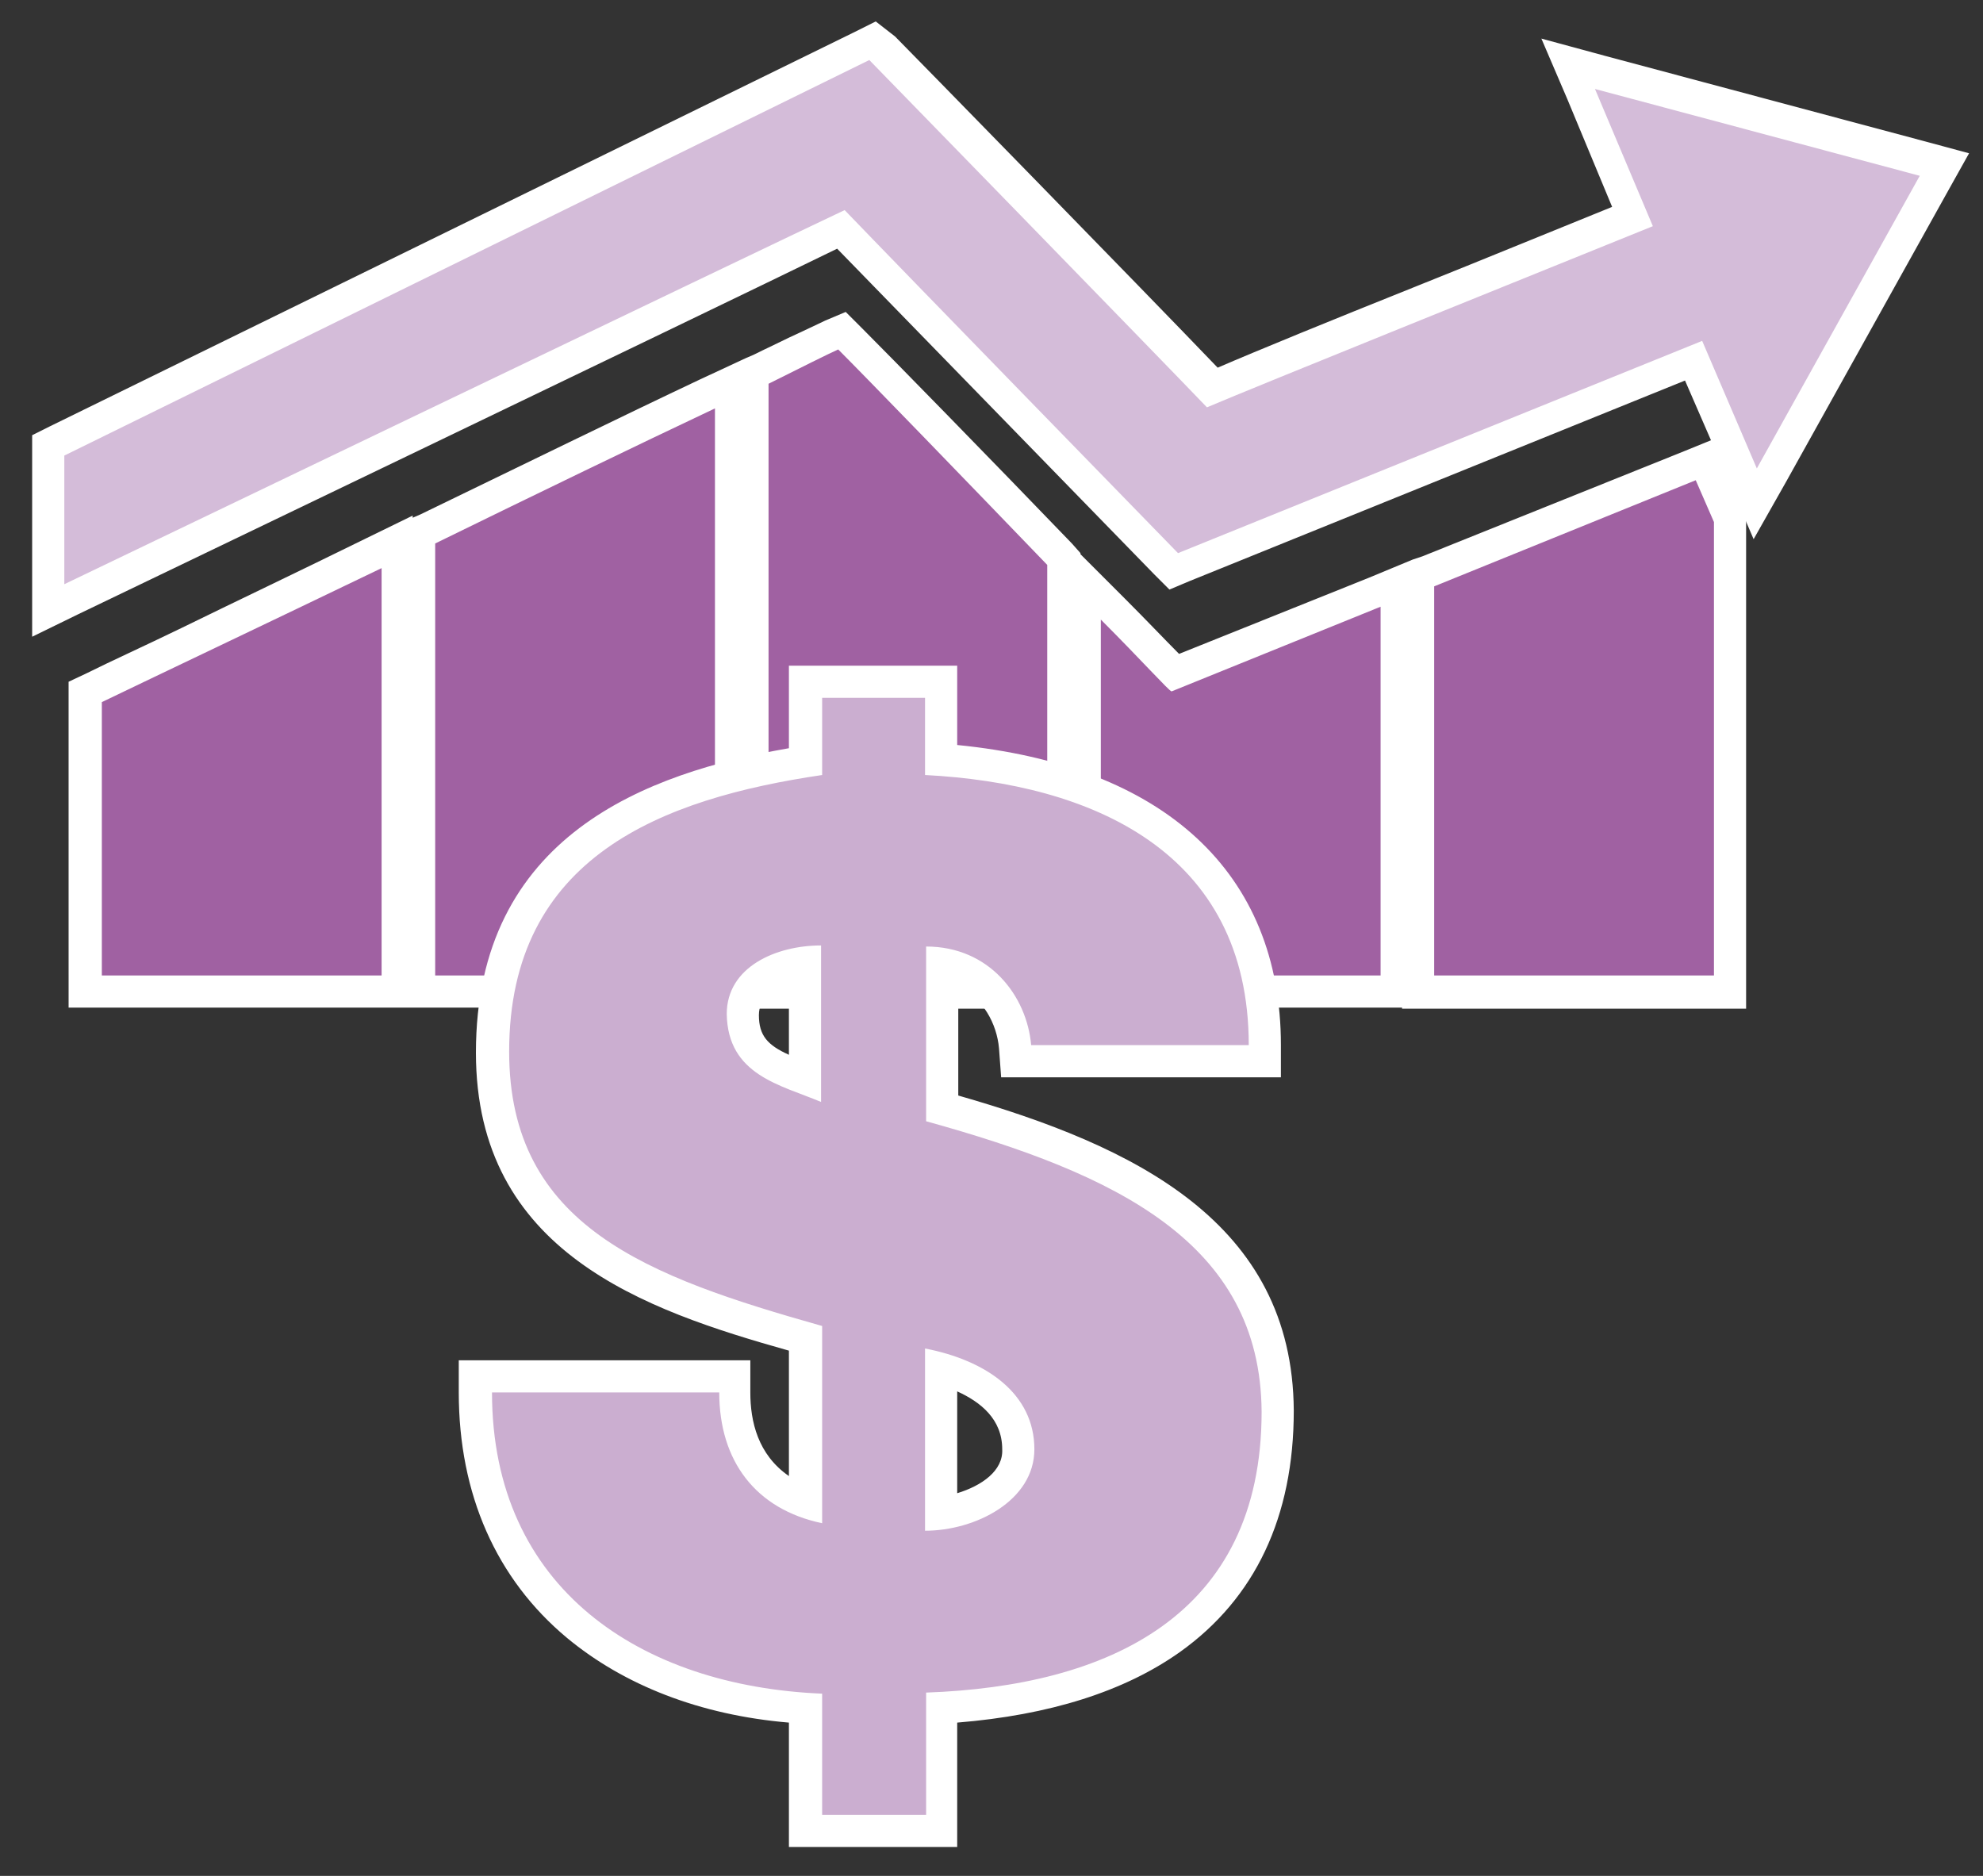 <svg version="1.1" xmlns="http://www.w3.org/2000/svg" xmlns:xlink="http://www.w3.org/1999/xlink" viewBox="0 0 185 175">
<rect x="0" y="0" width="185" height="175" fill="#333333" stroke="none"/>
<g>
	<g>
		<g>
			<path fill="#D4BCD9" d="M4.5,41.5L81.4,3.8l0.8,0.8c0.3,0.3,24.7,25.4,30.8,31.7c3.3-1.4,11.1-4.5,19.3-7.8
				c7.1-2.9,14.6-5.9,19.9-8.1l-6-14.3l35.1,9.4L163.6,47l-5.7-13.4l-48.5,19.6l-0.7-0.7c0,0-24.1-24.8-30.3-31.2
				C68,26.4,7.3,55.6,6.6,55.9l-2.1,1V41.5z"/>
			<path fill="#FFFFFF" d="M81.1,5.6c0,0,27,27.7,31.5,32.4c4.7-2,30-12.2,41.6-16.9l-5.4-12.8l30.3,8.1l-15.2,27.3l-5.1-11.9
				l-48.9,19.8c0,0-26.4-27.1-31.1-32C72,22.8,6,54.5,6,54.5V42.5L81.1,5.6 M81.7,2l-2,1L4.6,39.8L3,40.6v1.9v12.1v4.8l4.3-2.1
				c0.6-0.3,58.1-27.9,70.8-34.1c7.2,7.4,29.6,30.4,29.6,30.4l1.4,1.4l1.9-0.8l46.2-18.7l4,9.2l2.4,5.6l3-5.3l15.2-27.3l1.9-3.4
				l-3.7-1l-30.3-8.1l-5.9-1.6l2.4,5.6l4.2,10.1c-5.2,2.1-12,4.9-18.5,7.5c-7.5,3-14.6,5.9-18.3,7.5c-6.9-7.2-29.1-29.9-30.1-30.9
				L81.7,2L81.7,2z"/>
		</g>
		<g>
			<path fill="#A061A2" d="M132.3,92.6v-39L159,42.9l2.4,5.6v44.2H132.3z M70.2,92.6V34.8l0.9-0.4c1.3-0.6,2.4-1.1,3.3-1.6
				c1.6-0.8,2.7-1.3,3.3-1.6l0.9-0.4l0.7,0.7c2.7,2.7,12.1,12.3,19.6,20.1l0.4,0.4v40.5H70.2z M101.2,92.5V54.2l2.6,2.6
				c2.1,2.1,3.8,3.9,5,5.1c0.3,0.3,0.6,0.6,0.8,0.9l20.7-8.3v38.1H101.2z M39.1,92.5V49.8l0.8-0.4c9.3-4.5,18.9-9.2,26.1-12.6l2.1-1
				v56.7H39.1z M8,92.5V64.6l0.8-0.4c2.2-1.1,5.2-2.5,8.8-4.2c5-2.4,11-5.3,17.3-8.4l2.2-1.1v41.9H8z"/>
			<path fill="#FFFFFF" d="M78.2,32.6c2.6,2.6,11.8,12.1,19.5,20.1v38.4H71.7V35.8C74.9,34.2,77.3,33,78.2,32.6 M66.7,38.1V91H40.6
				V50.7C50,46.1,59.5,41.5,66.7,38.1 M158.2,44.8l1.7,3.9v42.3h-26.1V54.7L158.2,44.8 M35.6,53v38H9.5V65.5
				C14.9,62.9,24.8,58.2,35.6,53 M128.8,56.6V91h-26.1V57.8c3.8,3.8,6.4,6.7,6.6,6.7c0,0,0,0,0,0L128.8,56.6 M78.9,29.1L77,29.9
				c-0.6,0.3-1.7,0.8-3.4,1.6c-1,0.5-2.1,1-3.3,1.6l-0.7,0.3v0l-4.3,2c-7.2,3.4-16.8,8.1-26.1,12.6l-0.7,0.3v-0.2l-4.3,2.1
				c-6.3,3.1-12.4,6-17.3,8.4c-3.5,1.7-6.6,3.1-8.8,4.2l-1.7,0.8v1.9V91v3h3h26.1h2h3h26.1h2v0.1h3h26.1h3V94h2h26.1h2v0.1h3h26.1h3
				v-3V48.8v-0.6l-0.2-0.6l-1.7-3.9l-1.2-2.7l-2.7,1.1l-24.4,9.8l-0.9,0.3v0l-4.1,1.7L110,61c0,0-0.1-0.1-0.1-0.1
				c-1.2-1.2-2.9-3-5-5.1l-4.1-4.1v-0.1l-0.8-0.9c-7.7-8-16.9-17.4-19.6-20.1L78.9,29.1L78.9,29.1z"/>
		</g>
		<g>
			<path fill="#CBAED0" d="M75.1,170.9v-11.5c-19-1.3-30.8-12.4-30.8-29.5v-1.5h24.2v1.5c0,5.1,2.3,8.6,6.6,10.2v-15.2
				c-16.6-4.8-29.2-10-29.2-26.7c0-19.7,16.3-25,29.2-27.1v-7.4h12.7v7.3c19.5,1.4,30.2,10.8,30.2,26.6V99H94.8l-0.1-1.4
				c-0.3-3.5-2.7-7-6.8-7.7v13.5c10.1,2.8,16.8,5.7,21.7,9.4c6.4,4.8,9.6,11,9.7,18.9c0,16.9-10.8,26.5-31.3,27.7v11.5H75.1z
				 M87.8,141.2c3.7-0.5,7.2-2.7,7.2-6c0-4.5-4-6.6-7.2-7.5V141.2z M75.1,89.8c-2.5,0.3-5.8,1.6-5.8,4.8c0,3.5,2.2,4.6,5.8,5.9V89.8
				z"/>
			<path fill="#FFFFFF" d="M86.3,65.1v7.2c15.5,0.8,30.2,7.1,30.2,25.2H96.2c-0.4-4.6-3.9-9.2-9.8-9.2v16.3
				c17.7,4.9,31.2,11.3,31.3,27.1c0,19.1-14.4,25.6-31.3,26.2v11.4h-9.7V158c-16.9-0.7-30.8-9.8-30.8-28.1h21.2
				c0,6.4,3.4,10.9,9.6,12.2v-18.4c-16.3-4.6-29.2-9.3-29.2-25.6c0-18.2,14.3-23.6,29.2-25.8v-7.2H86.3 M76.6,102.8V88.2
				c-4.2,0-8.8,2-8.8,6.4C67.9,100.3,72.8,101.2,76.6,102.8 M86.3,142.8c4.7,0,10.2-2.8,10.2-7.6c0-5.2-4.5-8.3-10.2-9.4V142.8
				 M89.3,62.1h-3h-9.7h-3v3v4.7c-13.2,2.3-29.2,8.1-29.2,28.4c0,18.6,15.7,24,29.2,27.8v11.7c-2.9-2-3.6-5.1-3.6-7.8v-3h-3H45.8h-3
				v3c0,9.5,3.5,17.4,10.1,22.9c5.3,4.4,12.4,7.2,20.7,7.9v8.6v3h3h9.7h3v-3v-8.6c8.6-0.7,15.6-2.9,20.8-6.6
				c7-5,10.6-12.6,10.6-22.5c-0.1-17.6-14.9-24.7-31.3-29.4V92c2.3,1.1,3.6,3.5,3.8,5.8l0.2,2.7h2.8h20.3h3v-3
				c0-16.1-10.9-26.1-30.2-28v-4.4V62.1L89.3,62.1z M73.6,98.4c-2-0.9-2.8-1.8-2.8-3.7c0-1.6,1.3-2.5,2.8-3V98.4L73.6,98.4z
				 M89.3,139.3v-9.5c2.2,1,4.2,2.6,4.2,5.4C93.6,137.2,91.6,138.6,89.3,139.3L89.3,139.3z"/>
		</g>
	</g>
</g>
</svg>
